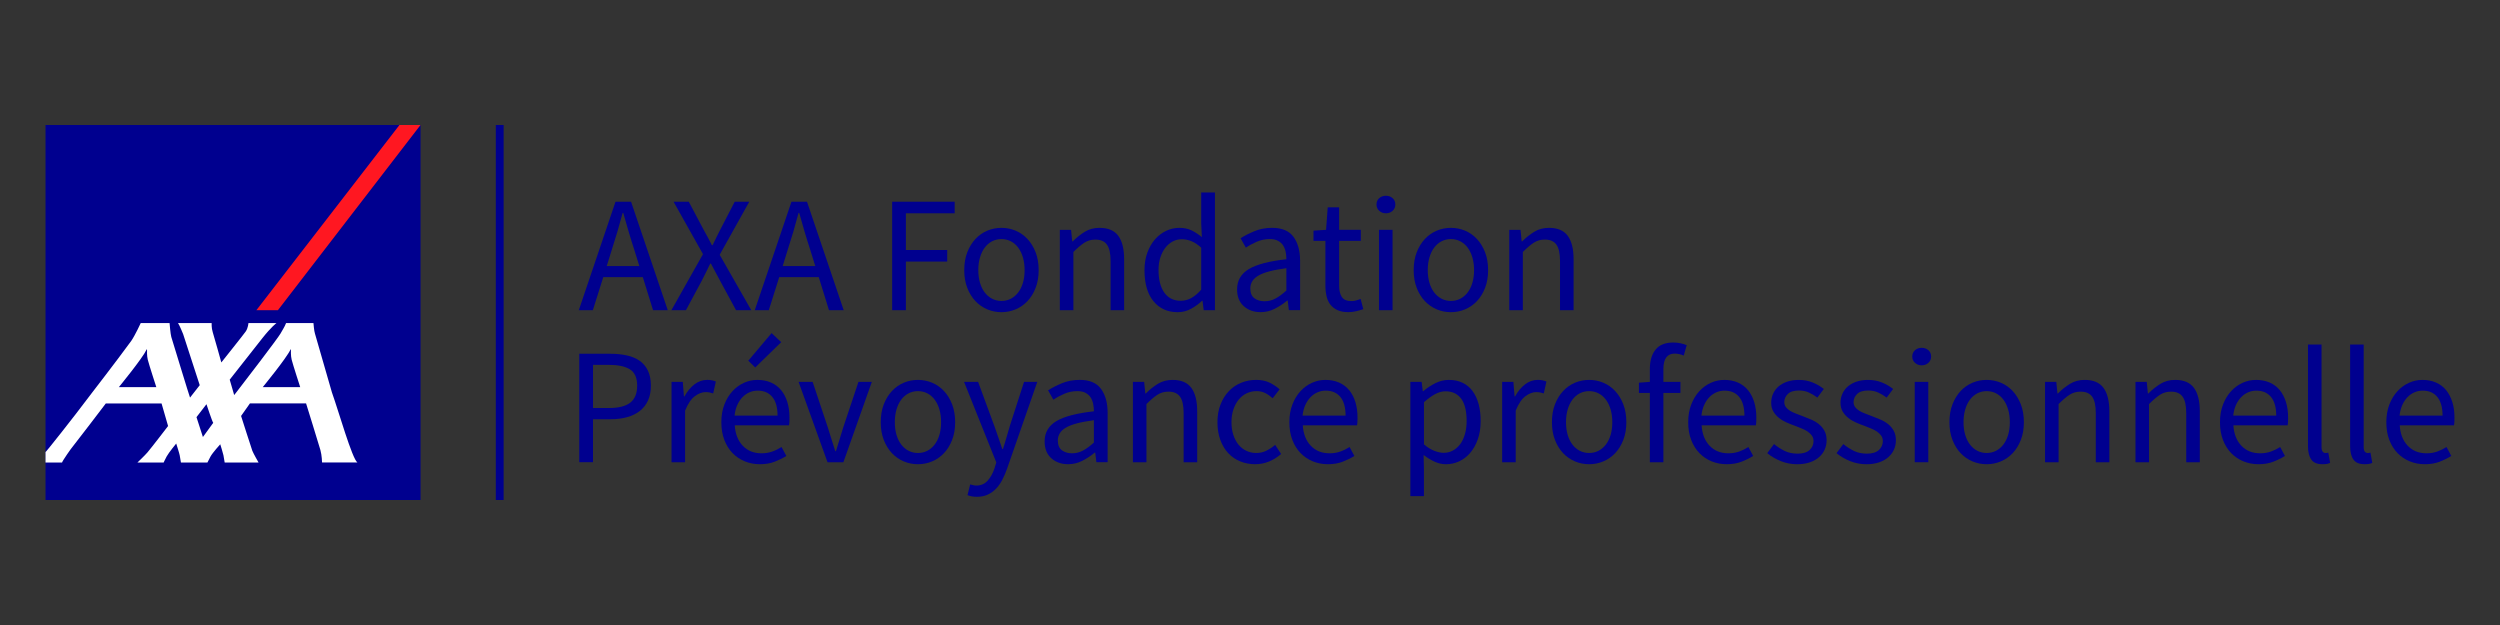 <?xml version="1.0" encoding="UTF-8"?><svg id="Ebene_1" xmlns="http://www.w3.org/2000/svg" viewBox="0 0 170.079 42.52"><rect x="0" y="0" width="170.079" height="42.52" fill="#333333" stroke="none"/><polygon points="33.73 34.008 33.73 8.504 34.262 8.504 34.262 34.016 33.73 34.016 33.73 34.008 33.73 34.008" style="fill:#00008f;"/><polygon points="28.609 34.016 3.097 34.016 3.097 8.504 28.609 8.504 28.609 34.016 28.609 34.016" style="fill:#00008f;"/><polygon points="18.907 21.103 28.609 8.504 27.176 8.504 17.442 21.103 18.907 21.103 18.907 21.103" style="fill:#ff1721;"/><path d="M13.805,29.729l.701-.963c-.065-.069-.46-1.267-.46-1.267l-.679.88.437,1.351h0ZM9.968,23.79c-.273.588-1.882,2.547-1.882,2.547h2.548s-.494-1.521-.58-1.864c-.069-.273-.05-.624-.05-.666,0-.031-.006-.082-.036-.017h0ZM19.758,23.79c-.273.588-1.883,2.547-1.883,2.547h2.548s-.494-1.521-.58-1.864c-.069-.273-.05-.624-.05-.666,0-.031-.005-.082-.035-.017h0ZM22.591,26.725c.445,1.244,1.361,4.481,1.725,4.739h-2.406s-.009-.478-.113-.849c-.104-.37-.974-3.169-.974-3.169h-3.821l-.601.852s.722,2.259.766,2.37c.078.199.423.797.423.797h-2.305s-.06-.345-.083-.489c-.018-.116-.218-.751-.218-.751,0,0-.523.573-.665.838-.143.265-.207.402-.207.402h-1.803s-.06-.345-.083-.489c-.018-.116-.238-.802-.238-.802,0,0-.504.613-.649.878-.142.265-.204.413-.204.413h-1.784s.504-.48.68-.686c.297-.349,1.404-1.796,1.404-1.796l-.444-1.536h-3.792s-2.162,2.841-2.247,2.929c-.086.087-.716.991-.73,1.089h-1.125v-.715c.022-.022.037-.038.045-.043.034-.025,1.639-2.017,3.113-3.981,1.325-1.713,2.567-3.378,2.676-3.537.264-.384.644-1.212.644-1.212h1.961s.061.762.118.947c.051.163,1.245,4.082,1.274,4.125l.66-.845-1.129-3.475s-.265-.654-.351-.752h2.29s-.018.336.075.623c.093.287.584,2.058.584,2.058,0,0,1.562-1.958,1.653-2.098.171-.236.192-.582.192-.582h1.908s-.349.255-.962,1.03c-.206.261-2.22,2.821-2.22,2.821,0,0,.176.599.261.898.024.086.04.144.04.15,0,.003.045-.052.121-.15.519-.659,2.885-3.76,3.028-4.025.115-.214.286-.458.385-.724h1.862s.043.556.1.71l1.165,4.039h0Z" style="fill:#fff;"/><path d="M42.88,27.391c-.311.244-.789.366-1.434.366h-1.102v-2.936h1.057c.645,0,1.131.103,1.457.309.326.206.489.576.489,1.108,0,.525-.156.91-.467,1.153h0ZM43.516,24.545c-.24-.169-.531-.29-.872-.366-.341-.075-.718-.113-1.131-.113h-2.104v7.38h.934v-2.925h1.215c.405,0,.774-.047,1.108-.141.334-.094.621-.234.861-.422.24-.187.426-.424.557-.709.131-.285.197-.622.197-1.012,0-.405-.068-.746-.203-1.023-.135-.278-.323-.501-.562-.67h0Z" style="fill:#00008f;"/><path d="M47.245,26.148c-.266.203-.493.476-.681.821h-.034l-.079-.99h-.765v5.468h.923v-3.51c.187-.465.407-.791.658-.979.251-.188.493-.281.726-.281.112,0,.206.007.281.022.075.015.158.037.247.067l.18-.81c-.173-.075-.368-.113-.585-.113-.315,0-.606.102-.872.304h0Z" style="fill:#00008f;"/><path d="M49.973,28.274c.03-.27.092-.51.186-.72.094-.21.212-.388.354-.534.143-.146.302-.257.478-.332.176-.075.361-.113.557-.113.427,0,.759.145.995.433.237.289.355.711.355,1.266h-2.925ZM53.14,26.542c-.184-.225-.413-.397-.686-.517-.274-.12-.584-.18-.928-.18-.315,0-.619.066-.911.197-.292.131-.553.321-.782.568-.229.247-.412.549-.551.906-.139.356-.208.759-.208,1.209s.068.851.203,1.204c.135.352.321.651.557.894.236.244.514.432.833.562.319.131.661.197,1.029.197.375,0,.709-.056,1.001-.169.292-.113.558-.243.799-.394l-.326-.607c-.203.127-.414.231-.636.309-.221.079-.463.118-.725.118-.525,0-.951-.171-1.277-.512-.326-.341-.508-.805-.546-1.39h3.69c.015-.067.024-.148.028-.242.004-.094.005-.189.005-.287,0-.39-.049-.743-.146-1.057-.098-.315-.238-.585-.422-.81h0Z" style="fill:#00008f;"/><polygon points="50.907 24.539 51.379 25 53.146 23.279 52.493 22.66 50.907 24.539 50.907 24.539" style="fill:#00008f;"/><path d="M57.364,29.084c-.083.27-.165.54-.247.81-.083.27-.165.537-.247.799h-.045c-.083-.262-.167-.529-.253-.799-.086-.27-.171-.54-.253-.81l-1.035-3.105h-.956l1.969,5.468h1.08l1.935-5.468h-.911l-1.035,3.105h0Z" style="fill:#00008f;"/><path d="M63.912,29.579c-.075.255-.182.475-.321.658-.139.184-.306.326-.5.428-.195.101-.409.152-.641.152-.233,0-.446-.051-.641-.152-.195-.102-.362-.244-.501-.428-.139-.184-.246-.403-.32-.658-.075-.255-.112-.54-.112-.855s.037-.602.112-.861c.075-.258.181-.482.32-.669.139-.187.306-.332.501-.433.195-.102.409-.152.641-.152.232,0,.446.051.641.152.195.101.362.246.5.433.139.188.246.411.321.669.075.259.112.546.112.861s-.038.6-.112.855h0ZM64.216,26.598c-.233-.247-.501-.435-.805-.562-.304-.127-.624-.191-.962-.191s-.658.064-.962.191c-.304.128-.572.315-.804.562-.233.248-.418.55-.557.906-.139.356-.208.763-.208,1.221,0,.45.069.853.208,1.209.139.356.324.656.557.9.232.244.5.429.804.557.304.127.625.191.962.191s.658-.064.962-.191c.304-.127.572-.313.805-.557.232-.244.418-.544.557-.9.139-.356.208-.759.208-1.209,0-.457-.07-.864-.208-1.221-.139-.356-.324-.658-.557-.906h0Z" style="fill:#00008f;"/><path d="M68.693,29.006c-.075.24-.15.495-.225.765-.075.27-.154.529-.237.776h-.045c-.083-.255-.171-.515-.265-.782-.094-.266-.182-.519-.265-.759l-1.114-3.026h-.956l2.194,5.479-.124.405c-.113.338-.268.617-.467.838-.199.221-.456.332-.771.332-.068,0-.139-.01-.214-.028-.075-.019-.142-.036-.203-.051l-.18.731c.09.038.187.066.292.084.105.019.221.028.349.028.278,0,.522-.049.731-.146.21-.098.398-.231.562-.399.165-.169.307-.37.428-.602.12-.232.228-.484.326-.754l2.059-5.918h-.9l-.978,3.026h0Z" style="fill:#00008f;"/><path d="M74.419,30.108c-.263.24-.51.422-.743.545-.233.124-.48.186-.742.186-.27,0-.499-.068-.687-.203-.187-.135-.281-.36-.281-.675,0-.173.043-.332.13-.478.086-.146.225-.276.416-.388.191-.113.442-.21.754-.293.311-.083.696-.154,1.153-.214v1.519h0ZM73.452,25.844c-.443,0-.848.077-1.215.231-.368.154-.679.313-.934.478l.36.641c.217-.15.465-.285.743-.405.277-.12.573-.18.889-.18.225,0,.41.04.557.118.146.079.261.182.343.309.082.127.14.274.174.439.034.165.051.334.051.506-1.17.128-2.021.351-2.554.669-.533.319-.799.778-.799,1.378,0,.495.152.878.456,1.148.304.27.684.405,1.142.405.345,0,.667-.077.967-.231.3-.153.581-.339.844-.557h.034l.079.653h.765v-3.353c0-.682-.15-1.228-.45-1.637-.3-.409-.784-.613-1.451-.613h0Z" style="fill:#00008f;"/><path d="M79.785,25.844c-.382,0-.718.088-1.007.265-.288.176-.564.395-.827.658h-.034l-.079-.787h-.765v5.468h.922v-3.96c.277-.277.525-.487.742-.63.217-.142.468-.214.754-.214.36,0,.622.114.787.343.165.229.247.602.247,1.119v3.341h.922v-3.465c0-.705-.133-1.238-.4-1.597-.266-.36-.688-.54-1.265-.54h0Z" style="fill:#00008f;"/><path d="M86.17,30.654c-.214.109-.448.163-.703.163-.247,0-.476-.051-.686-.152-.21-.102-.388-.244-.535-.428-.146-.184-.261-.403-.343-.658-.082-.255-.124-.54-.124-.855s.043-.602.13-.861c.086-.258.204-.482.355-.669.15-.187.33-.332.54-.433.21-.102.439-.152.687-.152.217,0,.414.045.59.135.176.09.343.207.501.349l.472-.608c-.195-.172-.42-.322-.675-.45-.255-.127-.562-.191-.922-.191-.353,0-.688.064-1.007.191-.319.128-.598.315-.838.562-.24.248-.431.55-.573.906-.143.356-.214.763-.214,1.221,0,.45.066.853.197,1.209.131.356.311.656.54.9.229.244.5.429.816.557.315.127.652.191,1.012.191.33,0,.645-.062.945-.185.3-.124.574-.294.821-.512l-.405-.619c-.173.15-.366.28-.58.388h0Z" style="fill:#00008f;"/><path d="M88.616,28.274c.03-.27.092-.51.186-.72.094-.21.212-.388.355-.534.142-.146.301-.257.478-.332.176-.075.362-.113.557-.113.428,0,.76.145.996.433.236.289.354.711.354,1.266h-2.925ZM91.783,26.542c-.184-.225-.413-.397-.686-.517-.274-.12-.583-.18-.928-.18-.315,0-.619.066-.911.197-.293.131-.553.321-.782.568-.229.247-.413.549-.551.906-.139.356-.208.759-.208,1.209s.068.851.203,1.204c.135.352.32.651.557.894.236.244.514.432.833.562.319.131.662.197,1.03.197.375,0,.708-.056,1.001-.169.292-.113.558-.243.799-.394l-.326-.607c-.203.127-.414.231-.636.309-.221.079-.463.118-.725.118-.525,0-.951-.171-1.277-.512-.326-.341-.508-.805-.546-1.39h3.69c.015-.067.024-.148.028-.242.004-.094.006-.189.006-.287,0-.39-.049-.743-.146-1.057-.098-.315-.238-.585-.422-.81h0Z" style="fill:#00008f;"/><path d="M99.658,29.546c-.079.27-.187.497-.326.68-.139.184-.304.327-.495.428-.191.102-.399.152-.624.152-.18,0-.387-.043-.619-.13-.233-.086-.472-.234-.72-.444v-2.869c.27-.24.523-.424.76-.551.236-.127.47-.191.703-.191.255,0,.475.049.658.146.184.098.333.235.45.411.116.176.2.388.253.635.053.247.079.522.079.821,0,.338-.039.641-.118.911h0ZM100.181,26.604c-.18-.243-.405-.431-.675-.562-.27-.131-.581-.197-.934-.197-.322,0-.632.075-.928.225-.296.15-.568.33-.816.54h-.034l-.079-.63h-.765v7.774h.922v-1.845l-.022-.956c.255.195.508.348.76.461.251.113.504.169.759.169.315,0,.615-.065.9-.197.285-.131.536-.324.754-.579.217-.255.39-.564.518-.928.128-.364.191-.778.191-1.243,0-.428-.047-.812-.14-1.153-.094-.341-.231-.634-.41-.878h0Z" style="fill:#00008f;"/><path d="M103.753,26.148c-.266.203-.494.476-.681.821h-.034l-.079-.99h-.765v5.468h.922v-3.51c.188-.465.407-.791.658-.979.252-.188.493-.281.725-.281.112,0,.206.007.281.022.075.015.158.037.247.067l.18-.81c-.172-.075-.367-.113-.585-.113-.315,0-.606.102-.872.304h0Z" style="fill:#00008f;"/><path d="M109.575,29.579c-.075.255-.182.475-.321.658-.139.184-.306.326-.501.428-.195.101-.409.152-.641.152-.233,0-.447-.051-.642-.152-.195-.102-.362-.244-.5-.428-.139-.184-.246-.403-.32-.658-.075-.255-.112-.54-.112-.855s.037-.602.112-.861c.075-.258.181-.482.32-.669.139-.187.305-.332.5-.433.195-.102.409-.152.642-.152.232,0,.446.051.641.152.195.101.362.246.501.433.139.188.246.411.321.669.075.259.112.546.112.861s-.038.6-.112.855h0ZM109.878,26.598c-.232-.247-.5-.435-.805-.562-.303-.127-.624-.191-.961-.191s-.658.064-.962.191c-.304.128-.572.315-.805.562-.233.248-.418.55-.557.906-.139.356-.208.763-.208,1.221,0,.45.069.853.208,1.209.139.356.324.656.557.9.232.244.501.429.805.557.304.127.625.191.962.191s.658-.064.961-.191c.304-.127.572-.313.805-.557.233-.244.418-.544.557-.9.139-.356.208-.759.208-1.209,0-.457-.07-.864-.208-1.221-.139-.356-.324-.658-.557-.906h0Z" style="fill:#00008f;"/><path d="M113.838,23.302c-.548,0-.95.161-1.209.483-.259.323-.388.765-.388,1.328v.866l-.743.056v.698h.743v4.714h.922v-4.714h1.159v-.754h-1.159v-.866c0-.705.255-1.057.765-1.057.21,0,.416.045.619.135l.203-.709c-.128-.052-.268-.095-.422-.129-.154-.034-.317-.051-.489-.051h0Z" style="fill:#00008f;"/><path d="M115.751,28.274c.03-.27.091-.51.185-.72.094-.21.212-.388.355-.534.142-.146.301-.257.478-.332.176-.075.362-.113.557-.113.427,0,.76.145.995.433.237.289.355.711.355,1.266h-2.925ZM118.918,26.542c-.184-.225-.413-.397-.686-.517-.274-.12-.583-.18-.928-.18-.315,0-.619.066-.911.197-.292.131-.553.321-.782.568-.229.247-.413.549-.552.906-.139.356-.208.759-.208,1.209s.068.851.203,1.204c.135.352.32.651.557.894.236.244.513.432.832.562.319.131.662.197,1.03.197.375,0,.709-.056,1.001-.169.292-.113.558-.243.798-.394l-.326-.607c-.203.127-.414.231-.635.309-.221.079-.464.118-.726.118-.525,0-.951-.171-1.277-.512-.327-.341-.508-.805-.546-1.39h3.69c.015-.067.024-.148.028-.242.004-.094.006-.189.006-.287,0-.39-.049-.743-.146-1.057-.098-.315-.238-.585-.422-.81h0Z" style="fill:#00008f;"/><path d="M123.727,28.843c-.158-.124-.336-.227-.535-.309-.198-.083-.396-.161-.59-.236-.157-.06-.31-.118-.455-.174-.146-.056-.276-.12-.388-.191-.112-.071-.202-.154-.27-.247-.068-.094-.101-.204-.101-.332,0-.21.08-.394.242-.552.161-.157.414-.236.759-.236.24,0,.462.045.664.135.202.09.398.206.585.348l.438-.585c-.21-.172-.459-.319-.748-.439-.289-.12-.606-.18-.951-.18-.293,0-.555.04-.788.118-.233.079-.429.188-.591.326-.161.139-.284.304-.371.495-.086.191-.13.395-.13.613,0,.232.049.432.146.596.098.165.223.309.377.433.153.124.328.229.523.315.195.087.39.163.585.231.15.06.3.12.45.18.15.06.283.129.4.208.116.079.211.171.287.276.075.105.113.229.113.371,0,.24-.09.443-.27.608-.18.165-.45.247-.81.247-.33,0-.621-.06-.872-.18-.252-.12-.497-.277-.737-.472l-.461.619c.262.218.57.398.922.54.352.142.724.214,1.114.214.323,0,.609-.043.861-.129.251-.086.461-.204.63-.355.169-.15.297-.322.383-.517.086-.195.129-.405.129-.63,0-.255-.05-.472-.152-.653-.101-.18-.231-.332-.388-.455h0Z" style="fill:#00008f;"/><path d="M128.44,28.843c-.158-.124-.336-.227-.535-.309-.198-.083-.396-.161-.59-.236-.158-.06-.31-.118-.455-.174-.146-.056-.276-.12-.388-.191-.112-.071-.202-.154-.27-.247-.068-.094-.101-.204-.101-.332,0-.21.081-.394.242-.552.162-.157.414-.236.76-.236.24,0,.461.045.664.135.202.09.397.206.585.348l.439-.585c-.21-.172-.46-.319-.748-.439-.289-.12-.606-.18-.951-.18-.293,0-.555.04-.788.118-.233.079-.43.188-.591.326-.161.139-.285.304-.371.495-.087.191-.13.395-.13.613,0,.232.049.432.146.596s.223.309.377.433c.153.124.328.229.523.315.195.087.39.163.585.231.15.06.3.12.45.18.15.06.283.129.399.208.116.079.212.171.287.276.075.105.113.229.113.371,0,.24-.09.443-.27.608-.18.165-.45.247-.81.247-.33,0-.621-.06-.872-.18-.251-.12-.497-.277-.737-.472l-.461.619c.262.218.57.398.922.54.352.142.724.214,1.114.214.322,0,.609-.043.861-.129.251-.086.461-.204.63-.355.169-.15.296-.322.383-.517.086-.195.129-.405.129-.63,0-.255-.051-.472-.152-.653-.102-.18-.231-.332-.388-.455h0Z" style="fill:#00008f;"/><path d="M130.735,23.662c-.18,0-.332.054-.455.163-.124.109-.186.253-.186.433,0,.172.062.315.186.427.124.113.276.169.455.169.18,0,.332-.056.456-.169.124-.113.186-.255.186-.427,0-.18-.062-.324-.186-.433-.124-.109-.275-.163-.456-.163h0Z" style="fill:#00008f;"/><polygon points="130.262 31.447 131.185 31.447 131.185 25.979 130.262 25.979 130.262 31.447 130.262 31.447" style="fill:#00008f;"/><path d="M136.619,29.579c-.075.255-.182.475-.321.658-.139.184-.306.326-.5.428-.195.101-.409.152-.641.152-.233,0-.446-.051-.641-.152-.195-.102-.362-.244-.501-.428-.139-.184-.246-.403-.32-.658-.075-.255-.113-.54-.113-.855s.037-.602.113-.861c.075-.258.182-.482.32-.669.139-.187.306-.332.501-.433.195-.102.409-.152.641-.152.232,0,.446.051.641.152.195.101.362.246.5.433.139.188.246.411.321.669.075.259.113.546.113.861s-.038.6-.113.855h0ZM136.922,26.598c-.232-.247-.5-.435-.805-.562-.304-.127-.624-.191-.962-.191s-.658.064-.962.191c-.304.128-.572.315-.805.562-.233.248-.418.55-.557.906-.139.356-.208.763-.208,1.221,0,.45.069.853.208,1.209.139.356.324.656.557.9.232.244.501.429.805.557.303.127.624.191.962.191s.658-.064.962-.191c.304-.127.572-.313.805-.557.233-.244.418-.544.557-.9.139-.356.208-.759.208-1.209,0-.457-.069-.864-.208-1.221-.139-.356-.324-.658-.557-.906h0Z" style="fill:#00008f;"/><path d="M141.839,25.844c-.383,0-.719.088-1.007.265-.289.176-.565.395-.827.658h-.034l-.079-.787h-.765v5.468h.922v-3.96c.278-.277.525-.487.743-.63.217-.142.468-.214.754-.214.36,0,.622.114.787.343.165.229.247.602.247,1.119v3.341h.923v-3.465c0-.705-.134-1.238-.4-1.597-.266-.36-.688-.54-1.265-.54h0Z" style="fill:#00008f;"/><path d="M147.992,25.844c-.383,0-.719.088-1.007.265-.289.176-.564.395-.827.658h-.034l-.078-.787h-.765v5.468h.922v-3.96c.278-.277.525-.487.743-.63.217-.142.468-.214.753-.214.36,0,.623.114.787.343.165.229.247.602.247,1.119v3.341h.923v-3.465c0-.705-.134-1.238-.4-1.597-.266-.36-.688-.54-1.265-.54h0Z" style="fill:#00008f;"/><path d="M151.93,28.274c.03-.27.091-.51.185-.72.094-.21.212-.388.354-.534.142-.146.302-.257.478-.332.176-.075.362-.113.558-.113.427,0,.759.145.995.433s.355.711.355,1.266h-2.925ZM155.096,26.542c-.184-.225-.413-.397-.687-.517-.274-.12-.583-.18-.928-.18-.315,0-.619.066-.911.197-.293.131-.553.321-.782.568-.229.247-.413.549-.551.906-.139.356-.208.759-.208,1.209s.067.851.202,1.204c.135.352.321.651.557.894.236.244.513.432.833.562.319.131.662.197,1.029.197.375,0,.709-.056,1.002-.169.292-.113.558-.243.798-.394l-.326-.607c-.203.127-.414.231-.635.309-.221.079-.463.118-.726.118-.525,0-.95-.171-1.277-.512-.327-.341-.508-.805-.546-1.39h3.69c.015-.067.024-.148.028-.242.004-.094.006-.189.006-.287,0-.39-.049-.743-.147-1.057-.097-.315-.238-.585-.422-.81h0Z" style="fill:#00008f;"/><path d="M158.28,30.817h-.084c-.068,0-.128-.03-.18-.09-.053-.06-.079-.165-.079-.315v-6.975h-.922v6.907c0,.405.075.713.225.922.15.21.401.315.753.315.128,0,.233-.007.315-.022.082-.015.153-.038.214-.068l-.124-.697c-.053.015-.092.022-.118.022h0Z" style="fill:#00008f;"/><path d="M161.148,30.817h-.084c-.068,0-.128-.03-.18-.09-.053-.06-.079-.165-.079-.315v-6.975h-.922v6.907c0,.405.075.713.225.922.15.21.401.315.753.315.128,0,.233-.007.315-.022.082-.015.153-.038.214-.068l-.124-.697c-.053.015-.092.022-.118.022h0Z" style="fill:#00008f;"/><path d="M163.247,28.274c.03-.27.091-.51.185-.72.094-.21.212-.388.354-.534.143-.146.302-.257.478-.332.176-.075.362-.113.557-.113.427,0,.76.145.995.433.236.289.355.711.355,1.266h-2.925ZM166.835,27.352c-.098-.315-.239-.585-.422-.81-.184-.225-.413-.397-.686-.517-.274-.12-.583-.18-.928-.18-.315,0-.619.066-.911.197-.293.131-.553.321-.782.568-.229.247-.413.549-.552.906-.139.356-.208.759-.208,1.209s.067.851.202,1.204c.135.352.321.651.558.894.236.244.513.432.832.562.319.131.662.197,1.029.197.375,0,.709-.056,1.002-.169.292-.113.558-.243.798-.394l-.326-.607c-.202.127-.414.231-.635.309-.222.079-.463.118-.726.118-.525,0-.95-.171-1.277-.512-.326-.341-.508-.805-.545-1.39h3.69c.015-.067.024-.148.028-.242.004-.094.006-.189.006-.287,0-.39-.049-.743-.146-1.057h0Z" style="fill:#00008f;"/><path d="M43.494,18.099h-2.216l.349-1.125c.135-.413.262-.823.382-1.232.12-.409.236-.827.349-1.254h.045c.12.428.24.845.36,1.254.12.409.247.82.383,1.232l.349,1.125h0ZM41.874,13.723l-2.497,7.38h.956l.709-2.25h2.689l.697,2.25h1.001l-2.497-7.38h-1.058Z" style="fill:#00008f;"/><path d="M51.11,21.103l-2.149-3.769,2.014-3.611h-.99l-.979,1.89c-.09.173-.175.339-.253.501-.079.161-.171.351-.275.568h-.045c-.113-.218-.212-.407-.298-.568-.086-.161-.178-.328-.276-.501l-1.001-1.89h-1.035l2.002,3.566-2.149,3.814h.99l1.069-1.991c.09-.18.184-.366.281-.557.097-.191.199-.399.304-.624h.045c.12.225.23.433.332.624.101.192.201.377.298.557l1.08,1.991h1.035Z" style="fill:#00008f;"/><path d="M53.596,16.974c.135-.413.262-.823.382-1.232.12-.409.236-.827.349-1.254h.045c.12.428.24.845.36,1.254.12.409.247.82.383,1.232l.349,1.125h-2.216l.349-1.125h0ZM53.011,18.853h2.689l.697,2.25h1.001l-2.497-7.38h-1.057l-2.497,7.38h.956l.709-2.25h0Z" style="fill:#00008f;"/><polygon points="61.629 17.795 64.441 17.795 64.441 17.008 61.629 17.008 61.629 14.51 64.947 14.51 64.947 13.723 60.695 13.723 60.695 21.103 61.629 21.103 61.629 17.795 61.629 17.795" style="fill:#00008f;"/><path d="M69.593,19.235c-.075.255-.182.475-.321.658-.139.184-.306.326-.5.428-.195.101-.409.152-.641.152-.233,0-.446-.051-.641-.152-.195-.102-.362-.244-.501-.428-.139-.184-.246-.403-.32-.658-.075-.255-.113-.54-.113-.855,0-.315.037-.602.113-.861.075-.259.181-.482.32-.669.139-.187.306-.332.501-.433.195-.101.409-.152.641-.152.232,0,.446.051.641.152.195.102.362.246.5.433.139.188.246.41.321.669.075.259.113.546.113.861,0,.315-.038.6-.113.855h0ZM69.897,16.254c-.233-.247-.501-.435-.805-.562-.304-.127-.624-.191-.962-.191s-.658.064-.962.191c-.304.128-.572.315-.804.562-.233.247-.418.55-.557.906-.139.356-.208.763-.208,1.221,0,.45.069.853.208,1.209.139.356.324.656.557.9.232.243.5.429.804.557.304.127.625.191.962.191s.658-.064.962-.191c.304-.127.572-.313.805-.557.232-.244.418-.544.557-.9.139-.356.208-.759.208-1.209,0-.457-.07-.864-.208-1.221-.139-.356-.324-.658-.557-.906h0Z" style="fill:#00008f;"/><path d="M74.813,15.5c-.383,0-.719.088-1.007.265-.289.176-.565.395-.827.658h-.034l-.079-.787h-.765v5.468h.923v-3.96c.277-.278.525-.488.742-.63.218-.142.469-.214.754-.214.36,0,.623.114.787.343.165.229.248.602.248,1.12v3.341h.922v-3.465c0-.705-.133-1.237-.399-1.597-.266-.36-.688-.54-1.265-.54h0Z" style="fill:#00008f;"/><path d="M81.72,19.708c-.225.255-.45.445-.675.568-.225.124-.465.186-.72.186-.48,0-.851-.184-1.114-.552-.262-.367-.394-.881-.394-1.541,0-.315.041-.6.124-.855.083-.255.195-.474.338-.658.143-.184.31-.327.501-.428.191-.101.396-.152.613-.152.225,0,.445.044.658.13.214.086.437.234.669.444v2.857h0ZM81.72,15.197l.045.934c-.24-.195-.476-.349-.709-.461-.232-.113-.506-.169-.821-.169s-.615.068-.9.203c-.285.135-.536.326-.754.573-.217.248-.392.55-.523.906-.131.356-.197.756-.197,1.198,0,.915.204,1.62.613,2.115.409.495.958.743,1.648.743.323,0,.625-.077.906-.231.281-.153.531-.335.748-.545h.034l.079.641h.765v-8.01h-.934v2.104h0Z" style="fill:#00008f;"/><path d="M87.514,19.764c-.262.24-.51.422-.743.546-.233.124-.48.185-.743.185-.27,0-.499-.067-.686-.202-.187-.135-.281-.36-.281-.675,0-.173.043-.332.13-.478.086-.146.225-.276.416-.388s.442-.21.754-.292c.311-.083.696-.154,1.153-.214v1.519h0ZM88.448,17.75c0-.682-.15-1.228-.45-1.637-.3-.409-.784-.613-1.451-.613-.443,0-.847.077-1.215.231-.368.154-.679.313-.934.478l.36.641c.218-.15.465-.285.742-.405.278-.12.574-.18.889-.18.225,0,.411.039.557.118.146.079.261.182.343.309.082.127.141.274.175.439.034.165.05.334.05.506-1.17.127-2.021.351-2.554.669-.532.319-.799.778-.799,1.378,0,.495.152.878.456,1.147.304.27.684.405,1.142.405.345,0,.667-.077.967-.231.3-.153.581-.339.844-.557h.034l.079.653h.765v-3.353h0Z" style="fill:#00008f;"/><path d="M92.262,20.439c-.113.03-.217.045-.315.045-.315,0-.534-.092-.658-.276-.124-.184-.186-.445-.186-.782v-3.037h1.474v-.754h-1.474v-1.53h-.776l-.113,1.53-.855.056v.697h.81v3.026c0,.27.026.517.079.742s.141.417.265.574c.124.157.285.281.484.371.198.09.444.135.737.135.173,0,.347-.021.523-.062.176-.041.339-.088.489-.141l-.18-.697c-.09.038-.191.071-.304.101h0Z" style="fill:#00008f;"/><polygon points="93.814 21.103 94.737 21.103 94.737 15.635 93.814 15.635 93.814 21.103 93.814 21.103" style="fill:#00008f;"/><path d="M94.287,13.318c-.18,0-.332.054-.456.163-.124.109-.186.253-.186.433,0,.173.062.315.186.428.124.113.276.169.456.169.18,0,.332-.056.455-.169s.185-.255.185-.428c0-.18-.062-.324-.185-.433-.124-.109-.276-.163-.455-.163h0Z" style="fill:#00008f;"/><path d="M100.17,19.235c-.075.255-.182.475-.321.658-.139.184-.306.326-.5.428-.195.101-.409.152-.641.152-.233,0-.446-.051-.641-.152-.195-.102-.362-.244-.501-.428-.139-.184-.246-.403-.32-.658-.075-.255-.113-.54-.113-.855,0-.315.037-.602.113-.861.075-.259.182-.482.32-.669.139-.187.306-.332.501-.433.195-.101.409-.152.641-.152.232,0,.446.051.641.152.195.102.362.246.5.433.139.188.246.41.321.669.075.259.113.546.113.861,0,.315-.038.6-.113.855h0ZM100.474,16.254c-.233-.247-.5-.435-.805-.562-.304-.127-.624-.191-.962-.191s-.658.064-.962.191c-.304.128-.572.315-.805.562-.233.247-.418.55-.557.906-.139.356-.208.763-.208,1.221,0,.45.069.853.208,1.209.139.356.324.656.557.9.232.243.5.429.805.557.303.127.624.191.962.191s.658-.064.962-.191c.304-.127.572-.313.805-.557.233-.244.418-.544.557-.9.139-.356.208-.759.208-1.209,0-.457-.069-.864-.208-1.221-.139-.356-.324-.658-.557-.906h0Z" style="fill:#00008f;"/><path d="M103.601,17.143c.278-.278.525-.488.743-.63.217-.142.468-.214.753-.214.36,0,.623.114.787.343.165.229.247.602.247,1.12v3.341h.923v-3.465c0-.705-.134-1.237-.4-1.597-.266-.36-.688-.54-1.265-.54-.383,0-.719.088-1.007.265-.289.176-.565.395-.827.658h-.034l-.078-.787h-.765v5.468h.922v-3.96h0Z" style="fill:#00008f;"/></svg>